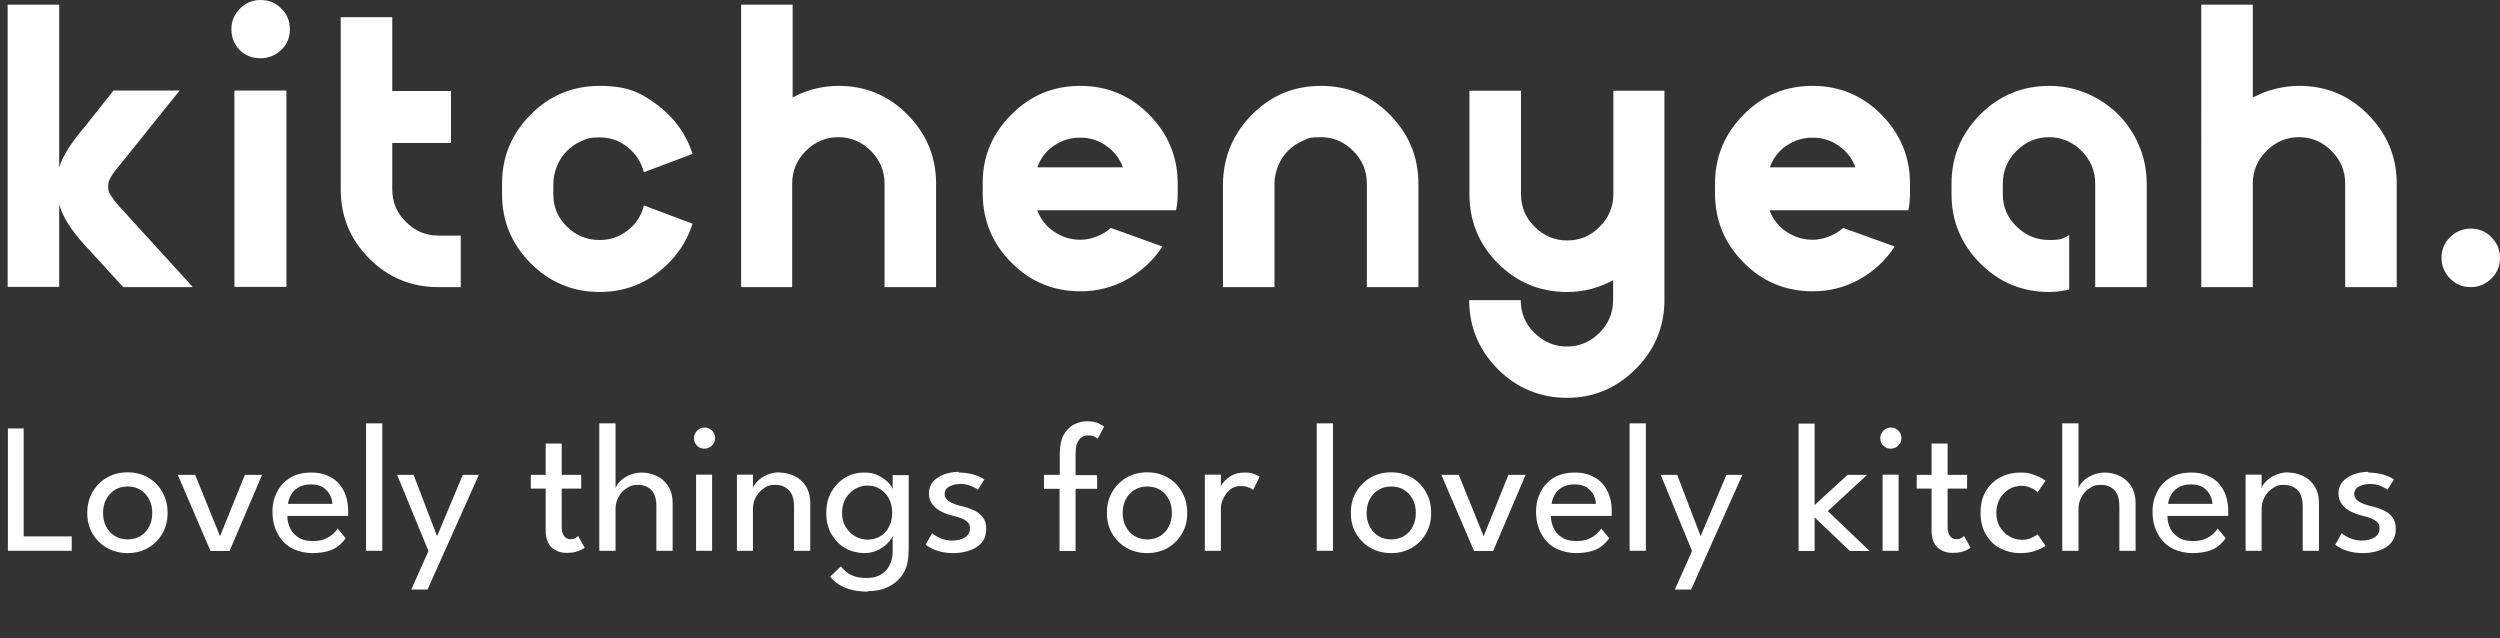 <?xml version="1.0" encoding="UTF-8"?>
<svg xmlns="http://www.w3.org/2000/svg" version="1.1" viewBox="0 0 1077.1 274.9">
  <rect x="0" y="0" width="1077.1" height="274.9" fill="#333333" stroke="none"/>
  <!-- Generator: Adobe Illustrator 29.2.1, SVG Export Plug-In . SVG Version: 2.1.0 Build 116)  -->
  <defs>
    <style>
      .st0 {
        isolation: isolate;
      }

      .st1 {
        fill: #fff;
      }
    </style>
  </defs>
  <g id="Layer_2">
    <g id="Layer_21" data-name="Layer_2">
      <g class="st0">
        <g class="st0">
          <path class="st1" d="M3.4,184.6h6.8v46.5h20.7v6.2H3.4v-52.7Z"/>
          <path class="st1" d="M55,238.3c-3.4,0-6.4-.8-9-2.3-2.6-1.5-4.7-3.6-6.2-6.2-1.5-2.6-2.2-5.5-2.2-8.8s.7-6.2,2.2-8.9c1.5-2.6,3.5-4.7,6.2-6.3,2.6-1.5,5.6-2.3,9-2.3s6.3.8,8.9,2.3,4.6,3.6,6.1,6.3c1.5,2.6,2.2,5.6,2.2,8.9s-.7,6.2-2.2,8.8c-1.5,2.6-3.5,4.7-6.1,6.2-2.6,1.5-5.6,2.3-8.9,2.3ZM55,232.4c2.1,0,4-.5,5.6-1.5,1.6-1,2.8-2.3,3.7-4.1s1.3-3.7,1.3-5.8-.4-4.1-1.3-5.8c-.9-1.7-2.1-3.1-3.7-4.1-1.6-1-3.4-1.5-5.6-1.5s-4,.5-5.6,1.5c-1.6,1-2.8,2.4-3.7,4.1-.9,1.7-1.3,3.7-1.3,5.8s.4,4.1,1.3,5.8c.9,1.7,2.1,3.1,3.7,4.1,1.6,1,3.5,1.5,5.6,1.5Z"/>
          <path class="st1" d="M76.6,204.6h7.5l10.7,26.4,10.7-26.4h7.4l-14,32.8h-8.2l-14.1-32.8Z"/>
          <path class="st1" d="M123.8,222.4c0,2,.5,3.8,1.3,5.4.8,1.6,2.1,2.9,3.7,3.9,1.6,1,3.7,1.4,6,1.4s3.7-.3,5.2-.9c1.4-.6,2.6-1.3,3.5-2.2.9-.8,1.6-1.6,2-2.3l3.4,4.2c-.9,1.3-2,2.4-3.2,3.4-1.3,1-2.8,1.7-4.6,2.2-1.8.5-4,.8-6.6.8s-6.6-.8-9.1-2.3c-2.6-1.5-4.5-3.6-5.9-6.3-1.4-2.7-2.1-5.7-2.1-9.2s.7-6.1,2-8.6c1.3-2.6,3.2-4.6,5.7-6.1,2.5-1.5,5.5-2.2,9-2.2s6,.7,8.4,2c2.4,1.3,4.2,3.2,5.5,5.7,1.3,2.4,2,5.4,2,8.8s0,.6,0,1.1c0,.5,0,.9,0,1.1h-25.9ZM143.2,217.1c0-1.1-.3-2.3-.9-3.6-.6-1.3-1.6-2.4-2.9-3.4-1.3-.9-3.1-1.4-5.4-1.4s-4.2.5-5.6,1.4c-1.4.9-2.5,2-3.1,3.3-.7,1.3-1.1,2.5-1.2,3.7h19.2Z"/>
          <path class="st1" d="M164.7,237.3h-7v-54.9h7v54.9Z"/>
          <path class="st1" d="M188.3,231l11.1-26.4h6.9l-22.1,49.4h-7l7.4-16.6-13.5-32.8h7.1l10.1,26.4Z"/>
          <path class="st1" d="M228.7,204.6h6.4v-13.5h6.9v13.5h8.4v5.9h-8.4v16.2c0,1.9.3,3.3,1,4.2.7.9,1.6,1.4,2.7,1.4s1.8-.2,2.4-.6c.6-.4.9-.6,1-.8l2.8,5.1c-.2.1-.6.4-1.3.8-.7.4-1.6.7-2.7,1-1.1.3-2.4.4-3.8.4-2.6,0-4.7-.8-6.4-2.3-1.7-1.6-2.6-4-2.6-7.4v-18h-6.4v-5.9Z"/>
          <path class="st1" d="M276.5,203.6c2.2,0,4.3.5,6.3,1.4,2,.9,3.7,2.3,5,4.3,1.3,2,2,4.5,2,7.6v20.4h-7v-19.1c0-3.2-.7-5.6-2.2-7.1-1.5-1.5-3.4-2.2-5.8-2.2s-3.1.4-4.6,1.3-2.7,2.1-3.6,3.7c-.9,1.6-1.4,3.3-1.4,5.3v18.1h-7v-54.9h7v28c.2-.9.9-1.9,1.9-3,1.1-1.1,2.4-2,4.1-2.7,1.6-.7,3.4-1.1,5.4-1.1Z"/>
          <path class="st1" d="M303.5,193.3c-1.3,0-2.3-.4-3.2-1.3-.9-.9-1.3-2-1.3-3.2s.4-2.3,1.3-3.2c.9-.9,2-1.4,3.2-1.4s1.6.2,2.3.6c.7.4,1.3,1,1.7,1.7.4.7.6,1.4.6,2.3,0,1.3-.5,2.3-1.4,3.2-.9.9-2,1.3-3.3,1.3ZM299.9,237.3v-32.8h6.9v32.8h-6.9Z"/>
          <path class="st1" d="M335.8,203.6c2.2,0,4.3.5,6.3,1.4,2,.9,3.7,2.3,5,4.3,1.3,2,2,4.5,2,7.6v20.4h-7v-19.1c0-3.2-.8-5.6-2.3-7.1s-3.5-2.2-5.9-2.2-3.1.4-4.5,1.3c-1.5.9-2.6,2.1-3.6,3.7-.9,1.6-1.4,3.3-1.4,5.3v18.1h-6.9v-32.8h6.9v5.8c.2-.9.9-1.9,2-3,1.1-1.1,2.4-2,4.1-2.7,1.6-.7,3.4-1.1,5.4-1.1Z"/>
          <path class="st1" d="M384.6,237.3v-6.4c-.2.7-.8,1.6-1.9,2.8-1,1.2-2.4,2.2-4.2,3.2-1.8.9-3.9,1.4-6.2,1.4s-5.8-.7-8.2-2.2c-2.5-1.4-4.4-3.5-5.9-6-1.5-2.6-2.2-5.6-2.2-9.1s.7-6.5,2.2-9.1c1.5-2.6,3.4-4.6,5.9-6.1,2.5-1.5,5.2-2.2,8.2-2.2s4.4.4,6.2,1.3c1.7.9,3.1,1.8,4.2,3,1.1,1.1,1.7,2.1,1.9,2.9v-6.1h6.9v32.8h-6.8ZM373.9,254.9c-2.6,0-4.9-.3-7-.8-2.1-.5-3.9-1.3-5.5-2.3-1.6-1-2.8-2.1-3.7-3.4l4.6-4.4c.5.7,1.2,1.4,2.1,2.2.9.8,2,1.5,3.5,2,1.5.6,3.4.8,5.8.8s4.3-.5,5.9-1.5,2.9-2.3,3.7-4.1c.9-1.7,1.3-3.6,1.3-5.7v-1.1h6.8v1.5c0,3.6-.8,6.7-2.3,9.1-1.6,2.5-3.7,4.3-6.3,5.6s-5.6,1.9-8.9,1.9ZM362.8,221c0,2.4.5,4.4,1.6,6.1s2.4,3.1,4.1,4c1.7.9,3.4,1.4,5.3,1.4s3.8-.5,5.4-1.4c1.6-1,2.9-2.3,3.8-4.1.9-1.7,1.4-3.8,1.4-6.1s-.5-4.3-1.4-6.1c-.9-1.7-2.2-3.1-3.8-4.1-1.6-1-3.4-1.5-5.4-1.5s-3.7.5-5.3,1.4c-1.7,1-3,2.3-4.1,4-1,1.7-1.6,3.8-1.6,6.1Z"/>
          <path class="st1" d="M413.2,203.6c1.7,0,3.3.2,4.8.5,1.5.3,2.8.8,3.8,1.2,1.1.5,1.8.9,2.3,1.3l-2.8,4.4c-.5-.5-1.5-1-2.9-1.6-1.4-.6-2.9-.9-4.6-.9s-3.4.4-4.8,1.1c-1.3.7-2,1.8-2,3.2s.7,2.5,2,3.3c1.3.8,3.1,1.5,5.4,2,1.8.4,3.5,1,5.1,1.7,1.6.7,2.9,1.7,3.9,3,1,1.3,1.5,2.9,1.5,5s-.4,3.5-1.2,4.9c-.8,1.3-1.9,2.4-3.2,3.2-1.4.8-2.9,1.4-4.6,1.8-1.7.4-3.4.6-5.1.6s-3.8-.2-5.5-.6c-1.6-.4-3-.9-4.1-1.5s-1.9-1.1-2.4-1.5l2.8-5c.7.7,1.8,1.4,3.4,2.1,1.6.7,3.4,1.1,5.4,1.1s4-.5,5.4-1.4c1.4-.9,2.1-2.2,2.1-3.7s-.3-2.1-1-2.8c-.7-.7-1.6-1.3-2.7-1.7-1.1-.4-2.3-.8-3.7-1.1-1.3-.3-2.5-.7-3.7-1.2-1.2-.5-2.3-1.1-3.3-1.9-1-.8-1.8-1.7-2.4-2.8-.6-1.1-.9-2.4-.9-3.9s.6-3.5,1.8-4.9c1.2-1.3,2.8-2.4,4.7-3.1s4.1-1.1,6.3-1.1Z"/>
          <path class="st1" d="M449.9,204.6h6.7v-9.3c0-3.3.6-6,1.7-8,1.2-2,2.6-3.5,4.4-4.4,1.8-.9,3.6-1.4,5.5-1.4s4.1.3,5.3,1c1.2.6,2,1.1,2.2,1.3l-2.8,5.3c-.1-.2-.5-.5-1.2-.9-.7-.4-1.6-.6-2.8-.6s-1.7.2-2.6.6c-.8.4-1.5,1.3-2.1,2.5-.6,1.2-.8,3-.8,5.5v8.5h9.3v5.9h-9.3v26.8h-6.9v-26.8h-6.7v-5.9Z"/>
          <path class="st1" d="M494.3,238.3c-3.4,0-6.4-.8-9-2.3-2.6-1.5-4.7-3.6-6.2-6.2-1.5-2.6-2.2-5.5-2.2-8.8s.7-6.2,2.2-8.9c1.5-2.6,3.5-4.7,6.2-6.3,2.6-1.5,5.6-2.3,9-2.3s6.3.8,8.9,2.3,4.6,3.6,6.1,6.3c1.5,2.6,2.2,5.6,2.2,8.9s-.7,6.2-2.2,8.8c-1.5,2.6-3.5,4.7-6.1,6.2-2.6,1.5-5.6,2.3-8.9,2.3ZM494.3,232.4c2.1,0,4-.5,5.6-1.5,1.6-1,2.8-2.3,3.7-4.1s1.3-3.7,1.3-5.8-.4-4.1-1.3-5.8c-.9-1.7-2.1-3.1-3.7-4.1-1.6-1-3.4-1.5-5.6-1.5s-4,.5-5.6,1.5c-1.6,1-2.8,2.4-3.7,4.1-.9,1.7-1.3,3.7-1.3,5.8s.4,4.1,1.3,5.8c.9,1.7,2.1,3.1,3.7,4.1,1.6,1,3.5,1.5,5.6,1.5Z"/>
          <path class="st1" d="M526,237.3h-6.9v-32.8h6.9v5.7h-.2c.1-.7.6-1.6,1.5-2.6.9-1,2-2,3.5-2.8,1.5-.8,3.3-1.2,5.4-1.2s2.9.2,4,.6c1.2.4,2,.8,2.5,1.2l-2.8,5.7c-.4-.4-1-.8-2-1.1-.9-.4-2.1-.6-3.5-.6s-3.3.5-4.5,1.6c-1.3,1.1-2.2,2.4-2.9,3.9-.7,1.5-1,2.9-1,4.3v18Z"/>
          <path class="st1" d="M574.3,237.3h-7v-54.9h7v54.9Z"/>
          <path class="st1" d="M599.4,238.3c-3.4,0-6.4-.8-9-2.3-2.6-1.5-4.7-3.6-6.2-6.2-1.5-2.6-2.2-5.5-2.2-8.8s.7-6.2,2.2-8.9c1.5-2.6,3.5-4.7,6.2-6.3,2.6-1.5,5.6-2.3,9-2.3s6.3.8,8.9,2.3c2.6,1.5,4.6,3.6,6.1,6.3,1.5,2.6,2.2,5.6,2.2,8.9s-.7,6.2-2.2,8.8c-1.5,2.6-3.5,4.7-6.1,6.2-2.6,1.5-5.6,2.3-8.9,2.3ZM599.4,232.4c2.1,0,4-.5,5.6-1.5,1.6-1,2.8-2.3,3.7-4.1.9-1.7,1.3-3.7,1.3-5.8s-.4-4.1-1.3-5.8c-.9-1.7-2.1-3.1-3.7-4.1-1.6-1-3.4-1.5-5.6-1.5s-4,.5-5.6,1.5c-1.6,1-2.8,2.4-3.7,4.1-.9,1.7-1.3,3.7-1.3,5.8s.4,4.1,1.3,5.8c.9,1.7,2.1,3.1,3.7,4.1,1.6,1,3.5,1.5,5.6,1.5Z"/>
          <path class="st1" d="M621,204.6h7.5l10.7,26.4,10.7-26.4h7.4l-14,32.8h-8.2l-14.1-32.8Z"/>
          <path class="st1" d="M668.2,222.4c0,2,.5,3.8,1.3,5.4.8,1.6,2.1,2.9,3.7,3.9,1.6,1,3.7,1.4,6,1.4s3.7-.3,5.2-.9c1.4-.6,2.6-1.3,3.5-2.2.9-.8,1.6-1.6,2-2.3l3.4,4.2c-.9,1.3-2,2.4-3.2,3.4-1.3,1-2.8,1.7-4.6,2.2-1.8.5-4,.8-6.6.8s-6.6-.8-9.1-2.3c-2.6-1.5-4.5-3.6-5.9-6.3-1.4-2.7-2.1-5.7-2.1-9.2s.7-6.1,2-8.6c1.3-2.6,3.2-4.6,5.7-6.1,2.5-1.5,5.5-2.2,9-2.2s6,.7,8.4,2c2.4,1.3,4.2,3.2,5.5,5.7,1.3,2.4,2,5.4,2,8.8s0,.6,0,1.1c0,.5,0,.9,0,1.1h-25.9ZM687.6,217.1c0-1.1-.3-2.3-.9-3.6-.6-1.3-1.6-2.4-2.9-3.4-1.3-.9-3.1-1.4-5.4-1.4s-4.2.5-5.6,1.4c-1.4.9-2.5,2-3.1,3.3-.7,1.3-1.1,2.5-1.2,3.7h19.2Z"/>
          <path class="st1" d="M709.1,237.3h-7v-54.9h7v54.9Z"/>
          <path class="st1" d="M732.7,231l11.1-26.4h6.9l-22.1,49.4h-7l7.4-16.6-13.5-32.8h7.1l10.1,26.4Z"/>
          <path class="st1" d="M796,204.6h8.4l-16.9,15.6,18,17.2h-8.5l-15.2-14.5v14.5h-6.9v-54.9h6.9v35.1l14.2-13Z"/>
          <path class="st1" d="M814.6,193.3c-1.3,0-2.3-.4-3.2-1.3-.9-.9-1.3-2-1.3-3.2s.4-2.3,1.3-3.2c.9-.9,2-1.4,3.2-1.4s1.6.2,2.3.6,1.3,1,1.7,1.7.6,1.4.6,2.3c0,1.3-.5,2.3-1.4,3.2-.9.9-2,1.3-3.3,1.3ZM811.1,237.3v-32.8h6.9v32.8h-6.9Z"/>
          <path class="st1" d="M825.8,204.6h6.4v-13.5h6.9v13.5h8.4v5.9h-8.4v16.2c0,1.9.3,3.3,1,4.2.7.9,1.6,1.4,2.7,1.4s1.8-.2,2.4-.6c.6-.4.9-.6,1-.8l2.8,5.1c-.2.1-.6.4-1.3.8-.7.4-1.6.7-2.7,1-1.1.3-2.4.4-3.8.4-2.6,0-4.7-.8-6.4-2.3-1.7-1.6-2.6-4-2.6-7.4v-18h-6.4v-5.9Z"/>
          <path class="st1" d="M870.5,232.6c2.1,0,3.8-.3,5-1,1.3-.7,2.1-1.1,2.4-1.4l3.4,5c-.3.2-.9.6-1.9,1.1-1,.5-2.3,1-3.8,1.4-1.6.4-3.3.6-5.3.6-3,0-5.8-.7-8.4-2s-4.7-3.3-6.2-5.9c-1.6-2.6-2.4-5.7-2.4-9.5s.8-6.9,2.4-9.5c1.6-2.6,3.7-4.5,6.2-5.8s5.4-2,8.4-2,3.7.2,5.2.7,2.8,1,3.8,1.5c1,.6,1.6,1,2,1.3l-3.4,5c-.2-.2-.6-.5-1.2-1-.6-.4-1.4-.8-2.4-1.2-1-.4-2.2-.6-3.6-.6s-3.4.5-5,1.4c-1.6.9-2.9,2.2-4,4-1,1.7-1.6,3.8-1.6,6.2s.5,4.5,1.6,6.2,2.4,3.1,4,4c1.6.9,3.3,1.4,5,1.4Z"/>
          <path class="st1" d="M906.8,203.6c2.2,0,4.3.5,6.3,1.4,2,.9,3.7,2.3,5,4.3,1.3,2,2,4.5,2,7.6v20.4h-7v-19.1c0-3.2-.7-5.6-2.2-7.1s-3.4-2.2-5.8-2.2-3.1.4-4.6,1.3c-1.5.9-2.7,2.1-3.6,3.7-.9,1.6-1.4,3.3-1.4,5.3v18.1h-7v-54.9h7v28c.2-.9.9-1.9,1.9-3,1.1-1.1,2.4-2,4.1-2.7,1.7-.7,3.4-1.1,5.4-1.1Z"/>
          <path class="st1" d="M933.8,222.4c0,2,.5,3.8,1.3,5.4.8,1.6,2.1,2.9,3.7,3.9,1.6,1,3.7,1.4,6,1.4s3.7-.3,5.2-.9c1.4-.6,2.6-1.3,3.5-2.2.9-.8,1.6-1.6,2-2.3l3.4,4.2c-.9,1.3-2,2.4-3.2,3.4-1.3,1-2.8,1.7-4.6,2.2-1.8.5-4,.8-6.6.8s-6.6-.8-9.1-2.3c-2.6-1.5-4.5-3.6-5.9-6.3-1.4-2.7-2.1-5.7-2.1-9.2s.7-6.1,2-8.6c1.3-2.6,3.2-4.6,5.7-6.1,2.5-1.5,5.5-2.2,9-2.2s6,.7,8.4,2c2.4,1.3,4.2,3.2,5.5,5.7,1.3,2.4,2,5.4,2,8.8s0,.6,0,1.1c0,.5,0,.9,0,1.1h-25.9ZM953.2,217.1c0-1.1-.3-2.3-.9-3.6-.6-1.3-1.6-2.4-2.9-3.4-1.3-.9-3.1-1.4-5.4-1.4s-4.2.5-5.6,1.4c-1.4.9-2.5,2-3.1,3.3-.7,1.3-1.1,2.5-1.2,3.7h19.2Z"/>
          <path class="st1" d="M985.8,203.6c2.2,0,4.3.5,6.3,1.4,2,.9,3.7,2.3,5,4.3,1.3,2,2,4.5,2,7.6v20.4h-7v-19.1c0-3.2-.8-5.6-2.3-7.1-1.5-1.5-3.5-2.2-5.9-2.2s-3.1.4-4.5,1.3c-1.5.9-2.6,2.1-3.6,3.7-.9,1.6-1.4,3.3-1.4,5.3v18.1h-6.9v-32.8h6.9v5.8c.2-.9.9-1.9,2-3,1.1-1.1,2.4-2,4.1-2.7,1.7-.7,3.4-1.1,5.4-1.1Z"/>
          <path class="st1" d="M1020.5,203.6c1.7,0,3.3.2,4.8.5s2.8.8,3.8,1.2c1.1.5,1.8.9,2.3,1.3l-2.8,4.4c-.5-.5-1.5-1-2.9-1.6s-2.9-.9-4.6-.9-3.4.4-4.8,1.1c-1.3.7-2,1.8-2,3.2s.7,2.5,2,3.3c1.3.8,3.1,1.5,5.4,2,1.8.4,3.5,1,5.1,1.7s2.9,1.7,3.9,3c1,1.3,1.5,2.9,1.5,5s-.4,3.5-1.2,4.9-1.9,2.4-3.2,3.2c-1.4.8-2.9,1.4-4.6,1.8-1.7.4-3.4.6-5.1.6s-3.8-.2-5.5-.6c-1.6-.4-3-.9-4.1-1.5s-1.9-1.1-2.4-1.5l2.8-5c.7.7,1.8,1.4,3.4,2.1s3.4,1.1,5.4,1.1,4-.5,5.4-1.4c1.4-.9,2.1-2.2,2.1-3.7s-.3-2.1-1-2.8c-.7-.7-1.6-1.3-2.7-1.7s-2.3-.8-3.7-1.1c-1.3-.3-2.5-.7-3.7-1.2-1.2-.5-2.3-1.1-3.3-1.9-1-.8-1.8-1.7-2.4-2.8-.6-1.1-.9-2.4-.9-3.9s.6-3.5,1.8-4.9c1.2-1.3,2.8-2.4,4.7-3.1,1.9-.7,4.1-1.1,6.3-1.1Z"/>
        </g>
      </g>
    </g>
  </g>
  <g id="Layer_1">
    <g id="Layer_11" data-name="Layer_1">
      <g>
        <path class="st1" d="M53.1,90.8l30,32.9h-30l-16.4-17.9c-6.1-6.6-9.8-12.6-11.2-17.8v35.6H3.3V2h22.2v70.2c1.4-4.8,5.1-10.7,11.2-17.8l12.2-15.4h28.5l-23.6,29.4c-3,3.6-5,6.1-5.9,7.6s-1.3,2.8-1.3,4.1,0,1.5.2,2.1c0,.6.7,1.6,1.7,3.1.9,1.4,2.5,3.3,4.6,5.5Z"/>
        <path class="st1" d="M123.4,123.6h-22.4V39h22.4v84.6ZM112.2,25.1c-2.3,0-4.5-.5-6.4-1.6s-3.4-2.6-4.5-4.5-1.6-4.1-1.6-6.4c0-3.5,1.2-6.4,3.7-8.9C105.8,1.2,108.8,0,112.3,0s6.5,1.2,8.9,3.7c2.5,2.4,3.7,5.4,3.7,8.9s-1.2,6.5-3.7,8.9c-2.6,2.4-5.5,3.6-9,3.6Z"/>
        <path class="st1" d="M188.9,101.5h9.6v22.2h-9.6c-11.7,0-21.6-4.1-29.8-12.3s-12.3-18.2-12.3-29.8V7.4h22.2v31.8h25.3v22.4h-25.3v19.9c0,5.5,1.9,10.2,5.9,14.1,3.8,3.9,8.5,5.9,14,5.9h0Z"/>
        <path class="st1" d="M258.4,103.4c4.6,0,8.6-1.4,12.1-4.2,3.6-2.8,5.9-6.4,6.9-10.7l21,7.9c-2.8,8.6-7.9,15.7-15.2,21.2s-15.6,8.2-24.8,8.2c-11.7,0-21.6-4.2-29.8-12.4-8.2-8.3-12.3-18.2-12.3-29.7v-4.6c0-11.5,4.1-21.4,12.3-29.7s18.2-12.4,29.8-12.4,17.5,2.7,24.8,8.2,12.4,12.5,15.2,21.1l-21,7.9c-1.1-4.3-3.4-7.9-6.9-10.7-3.5-2.9-7.6-4.3-12.1-4.3s-5.4.5-7.9,1.6c-2.4,1-4.5,2.5-6.3,4.3s-3.2,3.9-4.2,6.4c-1,2.4-1.6,5-1.6,7.7v4.5c0,5.5,1.9,10.1,5.9,14,3.9,3.8,8.6,5.7,14.1,5.7Z"/>
        <path class="st1" d="M361.4,37c11.5,0,21.4,4.1,29.6,12.4,8.2,8.3,12.3,18.2,12.3,29.7v44.6h-22.2v-44.6c0-5.5-2-10.2-5.9-14.1s-8.6-5.9-14-5.9-10.1,2-14,5.9-5.9,8.6-5.9,14.1v44.6h-22V2h22.2v40c6.1-3.3,12.8-5,19.9-5Z"/>
        <path class="st1" d="M435.7,49.4c8.2-8.3,18.1-12.4,29.7-12.4s21.5,4.1,29.7,12.4,12.3,18.2,12.3,29.7v4.5c0,2.2-.2,4.6-.7,7h-59.8c1.4,3.8,3.8,6.9,7.2,9.2s7.2,3.5,11.4,3.5,9.3-1.7,13.1-5.1l22.2,8c-3.8,5.9-8.9,10.6-15.1,14.1s-13,5.2-20.2,5.2c-11.6,0-21.6-4.1-29.8-12.4s-12.3-18.2-12.3-29.7v-4.3c-.1-11.5,4-21.4,12.3-29.7h0ZM446.9,72.1h36.9c-1.4-3.8-3.8-6.9-7.2-9.3s-7.1-3.5-11.3-3.5-7.9,1.2-11.3,3.5-5.7,5.5-7.1,9.3Z"/>
        <path class="st1" d="M539.4,49.4c8.2-8.3,18.1-12.4,29.7-12.4s21.5,4.1,29.7,12.4,12.3,18.2,12.3,29.7v44.6h-22.2v-44.6c0-5.5-2-10.2-5.9-14.1s-8.5-5.9-13.9-5.9-5.4.5-7.9,1.6c-2.4,1-4.5,2.5-6.3,4.3s-3.2,3.9-4.2,6.4c-1,2.4-1.6,5-1.6,7.7v44.6h-22.2v-44.6c.2-11.5,4.3-21.4,12.5-29.7h0Z"/>
        <path class="st1" d="M694.9,39.1h22.2v91.2c-.3,11.4-4.6,21.1-12.8,29.1s-17.9,12-29.2,12-21.6-4.1-29.8-12.4-12.3-18.2-12.3-29.7h22.2c0,5.5,1.9,10.2,5.9,14.1,3.9,3.9,8.6,5.9,14,5.9s10.1-2,14-5.9,5.9-8.6,5.9-14.1v-8.6c-6.2,3.4-12.8,5.1-19.8,5.1-11.7,0-21.6-4.1-29.8-12.3s-12.3-18.2-12.3-29.8v-44.6h22.2v44.5c0,5.5,1.9,10.2,5.9,14.1,3.9,3.9,8.6,5.9,14,5.9s10.1-1.9,14-5.9c3.9-3.9,5.9-8.6,5.9-14.1v-44.5h-.2Z"/>
        <path class="st1" d="M751.2,49.4c8.2-8.3,18.1-12.4,29.7-12.4s21.5,4.1,29.7,12.4c8.2,8.3,12.3,18.2,12.3,29.7v4.5c0,2.2-.2,4.6-.7,7h-59.8c1.4,3.8,3.8,6.9,7.2,9.2s7.2,3.5,11.4,3.5,9.3-1.7,13.1-5.1l22.2,8c-3.8,5.9-8.9,10.6-15.1,14.1-6.2,3.5-13,5.2-20.2,5.2-11.6,0-21.6-4.1-29.8-12.4s-12.3-18.2-12.3-29.7v-4.3c0-11.5,4.1-21.4,12.3-29.7h0ZM762.5,72.1h36.9c-1.4-3.8-3.8-6.9-7.2-9.3s-7.1-3.5-11.3-3.5-7.9,1.2-11.3,3.5-5.7,5.5-7.1,9.3h0Z"/>
        <path class="st1" d="M882.9,37c7.6,0,14.6,1.9,21.1,5.7s11.6,8.9,15.3,15.4,5.6,13.5,5.6,21v44.6h-22.2v-44.6c0-5.5-2-10.2-5.9-14.1s-8.6-5.9-14-5.9-10.1,2-14,5.9-5.9,8.6-5.9,14.1v4.5c0,5.5,1.9,10.1,5.9,14,3.9,3.8,8.6,5.8,14.1,5.8s5.8-.7,8.6-2.1v23.4c-2.8.7-5.6,1.1-8.6,1.1-11.6,0-21.6-4.1-29.8-12.4s-12.3-18.2-12.3-29.7v-4.6c0-11.5,4.1-21.4,12.3-29.7s18.2-12.4,29.8-12.4h0Z"/>
        <path class="st1" d="M990.7,37c11.5,0,21.4,4.1,29.6,12.4,8.2,8.3,12.3,18.2,12.3,29.7v44.6h-22.2v-44.6c0-5.5-2-10.2-5.9-14.1s-8.6-5.9-14-5.9-10.1,2-14,5.9-5.9,8.6-5.9,14.1v44.6h-22.2V2h22.2v40c6.4-3.3,13-5,20.1-5h0Z"/>
        <path class="st1" d="M1073.4,120c-2.4,2.4-5.4,3.7-8.9,3.7s-6.5-1.2-8.9-3.7c-2.4-2.4-3.7-5.4-3.7-8.9s1.2-6.5,3.7-8.9c2.4-2.4,5.4-3.7,8.9-3.7s6.5,1.2,8.9,3.7c2.4,2.4,3.7,5.4,3.7,8.9s-1.2,6.4-3.7,8.9Z"/>
      </g>
    </g>
  </g>
</svg>
